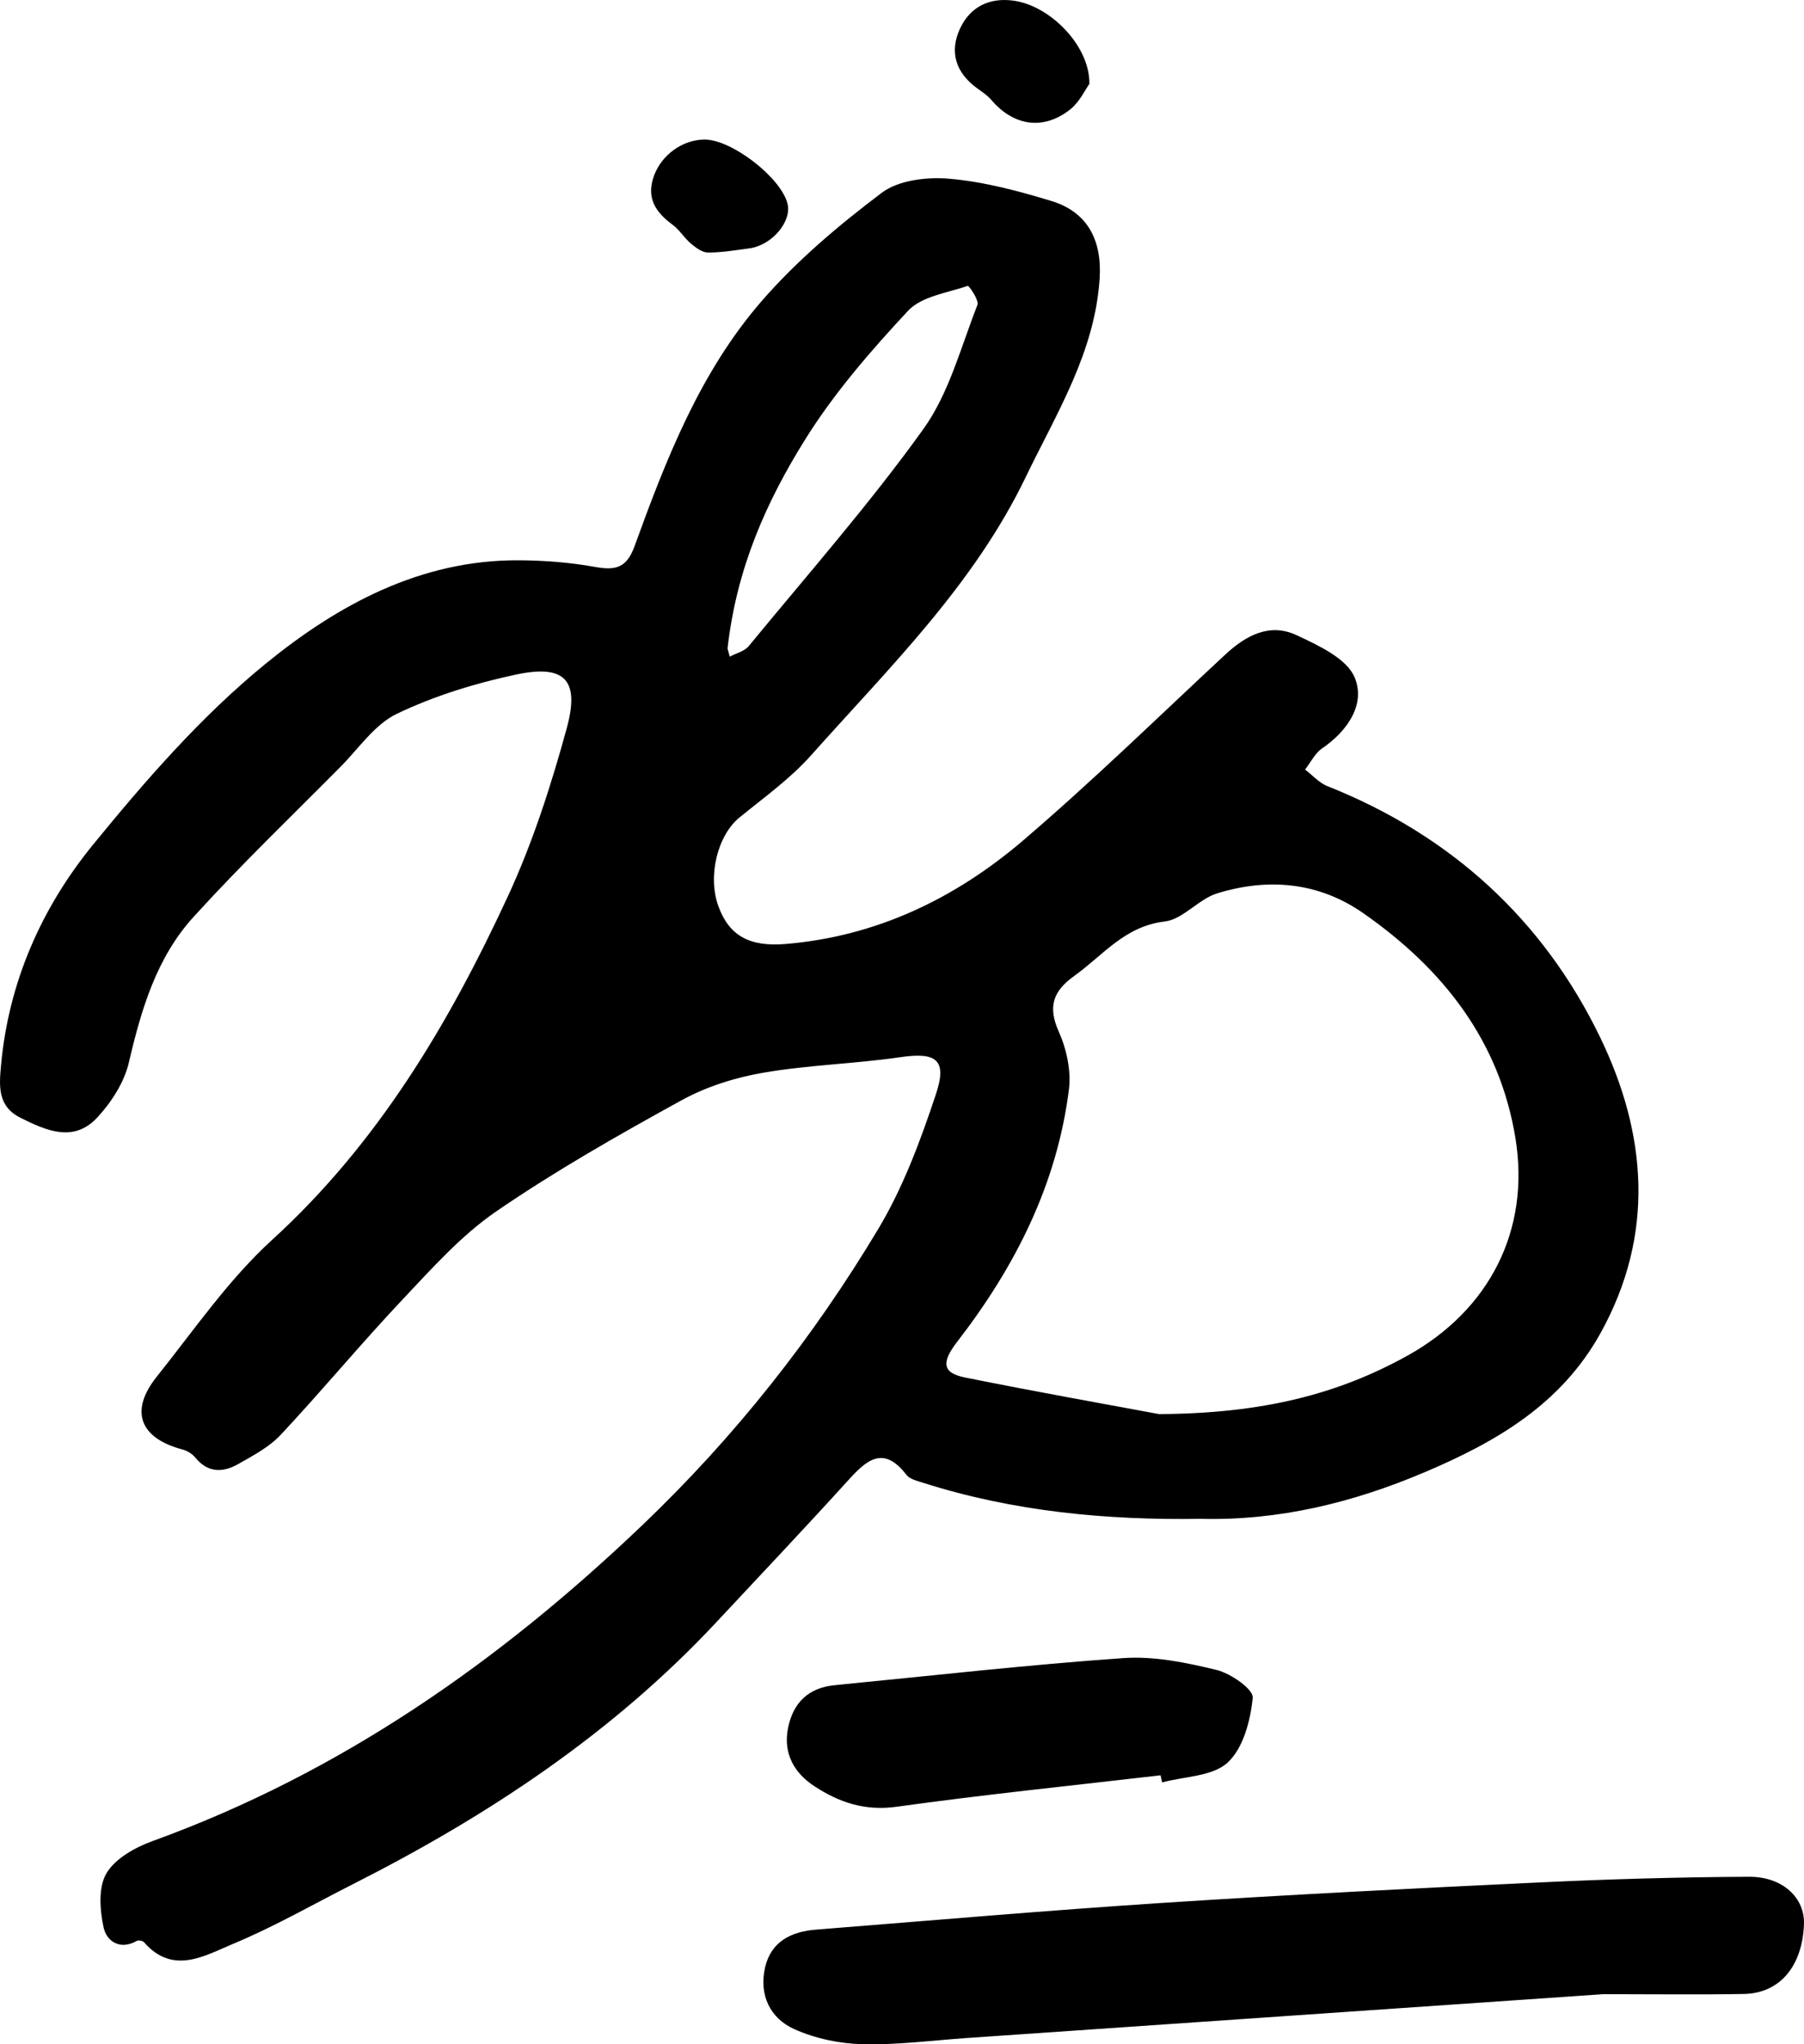 <svg xmlns="http://www.w3.org/2000/svg" viewBox="0 0 830.78 941.59"><path d="M552.94 699.55c-43.4.68-86.29-3.34-127.97-16.64-2.66-.85-6.02-1.64-7.54-3.62-10.6-13.76-18.33-6.86-26.9 2.61-19.84 21.89-40.18 43.33-60.32 64.94-47.86 51.35-105.32 89.4-167.51 120.9-18.4 9.32-36.36 19.67-55.35 27.57-13.03 5.42-27.66 14.56-41.03-.74-.61-.69-2.58-1.05-3.37-.6-7.86 4.47-13.93-.04-15.25-6.23-1.71-8.03-2.5-18.4 1.28-24.86 4-6.83 13.2-11.98 21.2-14.88 86.45-31.34 159.69-82.51 225.79-145.69 42.54-40.66 78.5-86.17 108.51-136.31 11.49-19.19 19.49-40.82 26.58-62.18 5.26-15.86-.06-19.28-16.31-16.91-20.99 3.07-42.38 3.57-63.25 7.17-12.96 2.23-26.24 6.42-37.72 12.74-29.03 15.98-57.97 32.42-85.26 51.14-16.09 11.04-29.56 26.2-43.1 40.55-19.16 20.31-36.99 41.87-56.07 62.27-5.36 5.73-12.84 9.7-19.81 13.63-6.93 3.91-13.88 4-19.59-3.06-1.41-1.74-3.77-3.16-5.95-3.74-19.67-5.24-24.46-17.7-11.8-33.54 17.16-21.47 32.98-44.63 53.1-62.99 48.74-44.47 81.36-99.46 108.53-158.11 11.47-24.77 19.95-51.19 27.17-77.57 6.1-22.31-.95-29.46-23.36-24.7-18.77 3.99-37.6 9.8-54.85 18.05-10.22 4.89-17.56 15.95-25.98 24.44-22.72 22.93-46.06 45.32-67.74 69.2-17 18.72-24.04 42.56-29.72 66.98-2.11 9.08-7.97 18.18-14.39 25.18-10.86 11.84-23.42 6.35-35.47.32-10.75-5.37-9.87-14.74-9.02-24.14 3.47-38.36 18.66-72.64 42.45-101.78 24.19-29.64 49.83-59.1 79.3-83.16 33.15-27.06 71.37-48.02 116.78-47.73 11.66.07 23.45.97 34.91 3.04 9.43 1.71 14.63.64 18.33-9.57 14.51-40.05 30.12-80.05 58.32-112.63 16.22-18.74 35.64-35.12 55.48-50.09 7.74-5.84 20.8-7.39 31.06-6.5 15.94 1.38 31.83 5.6 47.23 10.31 16.56 5.08 23.25 18.09 22.07 35.84-2.26 33.94-19.83 61.82-34.06 91.33-24.02 49.83-62.93 87.78-98.85 128.12-9.6 10.78-21.67 19.41-32.95 28.61-10.05 8.2-14.79 26.95-9.69 40.92 4.91 13.45 14.22 18.74 30.91 17.35 41.9-3.49 78.17-20.98 109.47-47.75 31.96-27.33 62.11-56.79 92.93-85.46 9.55-8.89 20.5-14.85 32.96-9.02 10.04 4.7 23.09 10.7 26.74 19.48 5.09 12.24-3.17 24.58-15.02 32.67-3.29 2.25-5.25 6.44-7.83 9.74 3.41 2.59 6.46 6.11 10.3 7.64 56.72 22.51 99.35 61.41 125.6 115.71 21.39 44.25 25.49 90.66.09 136.35-18.3 32.91-48.34 50.15-81.26 64.08-32.81 13.89-66.79 22.22-102.78 21.32Zm-19.14-48.24c47.99-.24 82.65-9.33 114.29-26.87 37.93-21.03 56.68-57.94 49.81-100.17-7.34-45.13-33.54-78.13-69.99-103.61-20.55-14.37-43.82-16.46-67.38-9.19-8.6 2.66-15.73 11.98-24.15 12.96-18.39 2.14-28.45 15.61-41.65 25.06-9.74 6.97-12.31 14.13-7.13 25.71 3.6 8.04 5.75 18.03 4.66 26.65-5.5 43.64-24.75 81.6-51.38 116.05-7.35 9.51-7.04 14.42 3.42 16.53 33.63 6.78 67.42 12.77 89.49 16.89ZM335.04 298.67c-.18-.65.42 1.56 1.02 3.77 2.95-1.57 6.76-2.44 8.72-4.82 27.17-33.06 55.54-65.29 80.45-100 11.87-16.54 17.27-37.79 24.9-57.18.84-2.13-3.92-8.95-4.44-8.77-9.5 3.24-21.33 4.82-27.55 11.51-17.21 18.47-34.04 37.9-47.35 59.24-17.75 28.45-31.6 59.23-35.74 96.26ZM738.23 918.5c-95.67 6.59-194.15 13.38-292.63 20.16-16.12 1.11-32.28 3.27-48.37 2.88-10.59-.26-21.81-2.61-31.44-6.94-11.23-5.05-16.32-15.82-13.46-28.39 2.73-12 12.1-16.55 23.47-17.45 53.24-4.21 106.45-8.85 159.74-12.32 57.66-3.75 115.39-6.67 173.11-9.4 32.23-1.53 64.51-2.47 96.78-2.62 15.67-.08 25.78 9.82 25.34 21.83-.72 19.39-11.13 31.85-27.72 32.15-20.62.37-41.24.09-64.81.09Z"/><path d="M534.47 817.68c-40.56 4.73-81.21 8.86-121.64 14.5-14.49 2.02-26.33-2-37.63-9.36-9.47-6.16-14.63-15.19-12.29-26.93 2.32-11.61 9.39-18.54 21.49-19.72 44.3-4.31 88.55-9.36 132.93-12.47 14.17-.99 28.98 2.07 42.96 5.47 6.53 1.59 16.99 8.93 16.62 12.78-1.02 10.47-4.34 23.21-11.54 29.86-6.95 6.42-19.88 6.36-30.19 9.15l-.72-3.29ZM501.68 38.64c-1.87 2.57-4.46 8.3-8.84 11.77-12.35 9.77-26.07 7.64-36.31-4.38-1.79-2.1-4.22-3.69-6.49-5.33-9.89-7.15-12.97-16.78-7.9-27.59C446.84 3.09 455.7-1.3 467.02.34c16.75 2.44 34.94 20.84 34.66 38.3ZM324.37 64.28c12.38-.16 35.15 17.36 38.28 29.44 2.14 8.27-7.16 19.29-17.6 20.68-6.34.85-12.72 1.93-19.07 1.9-2.65-.01-5.6-2.27-7.86-4.17-3.04-2.56-5.17-6.24-8.34-8.58-7.91-5.84-12.37-12.46-8.55-22.74 3.5-9.4 12.89-16.41 23.14-16.54Z"/></svg>